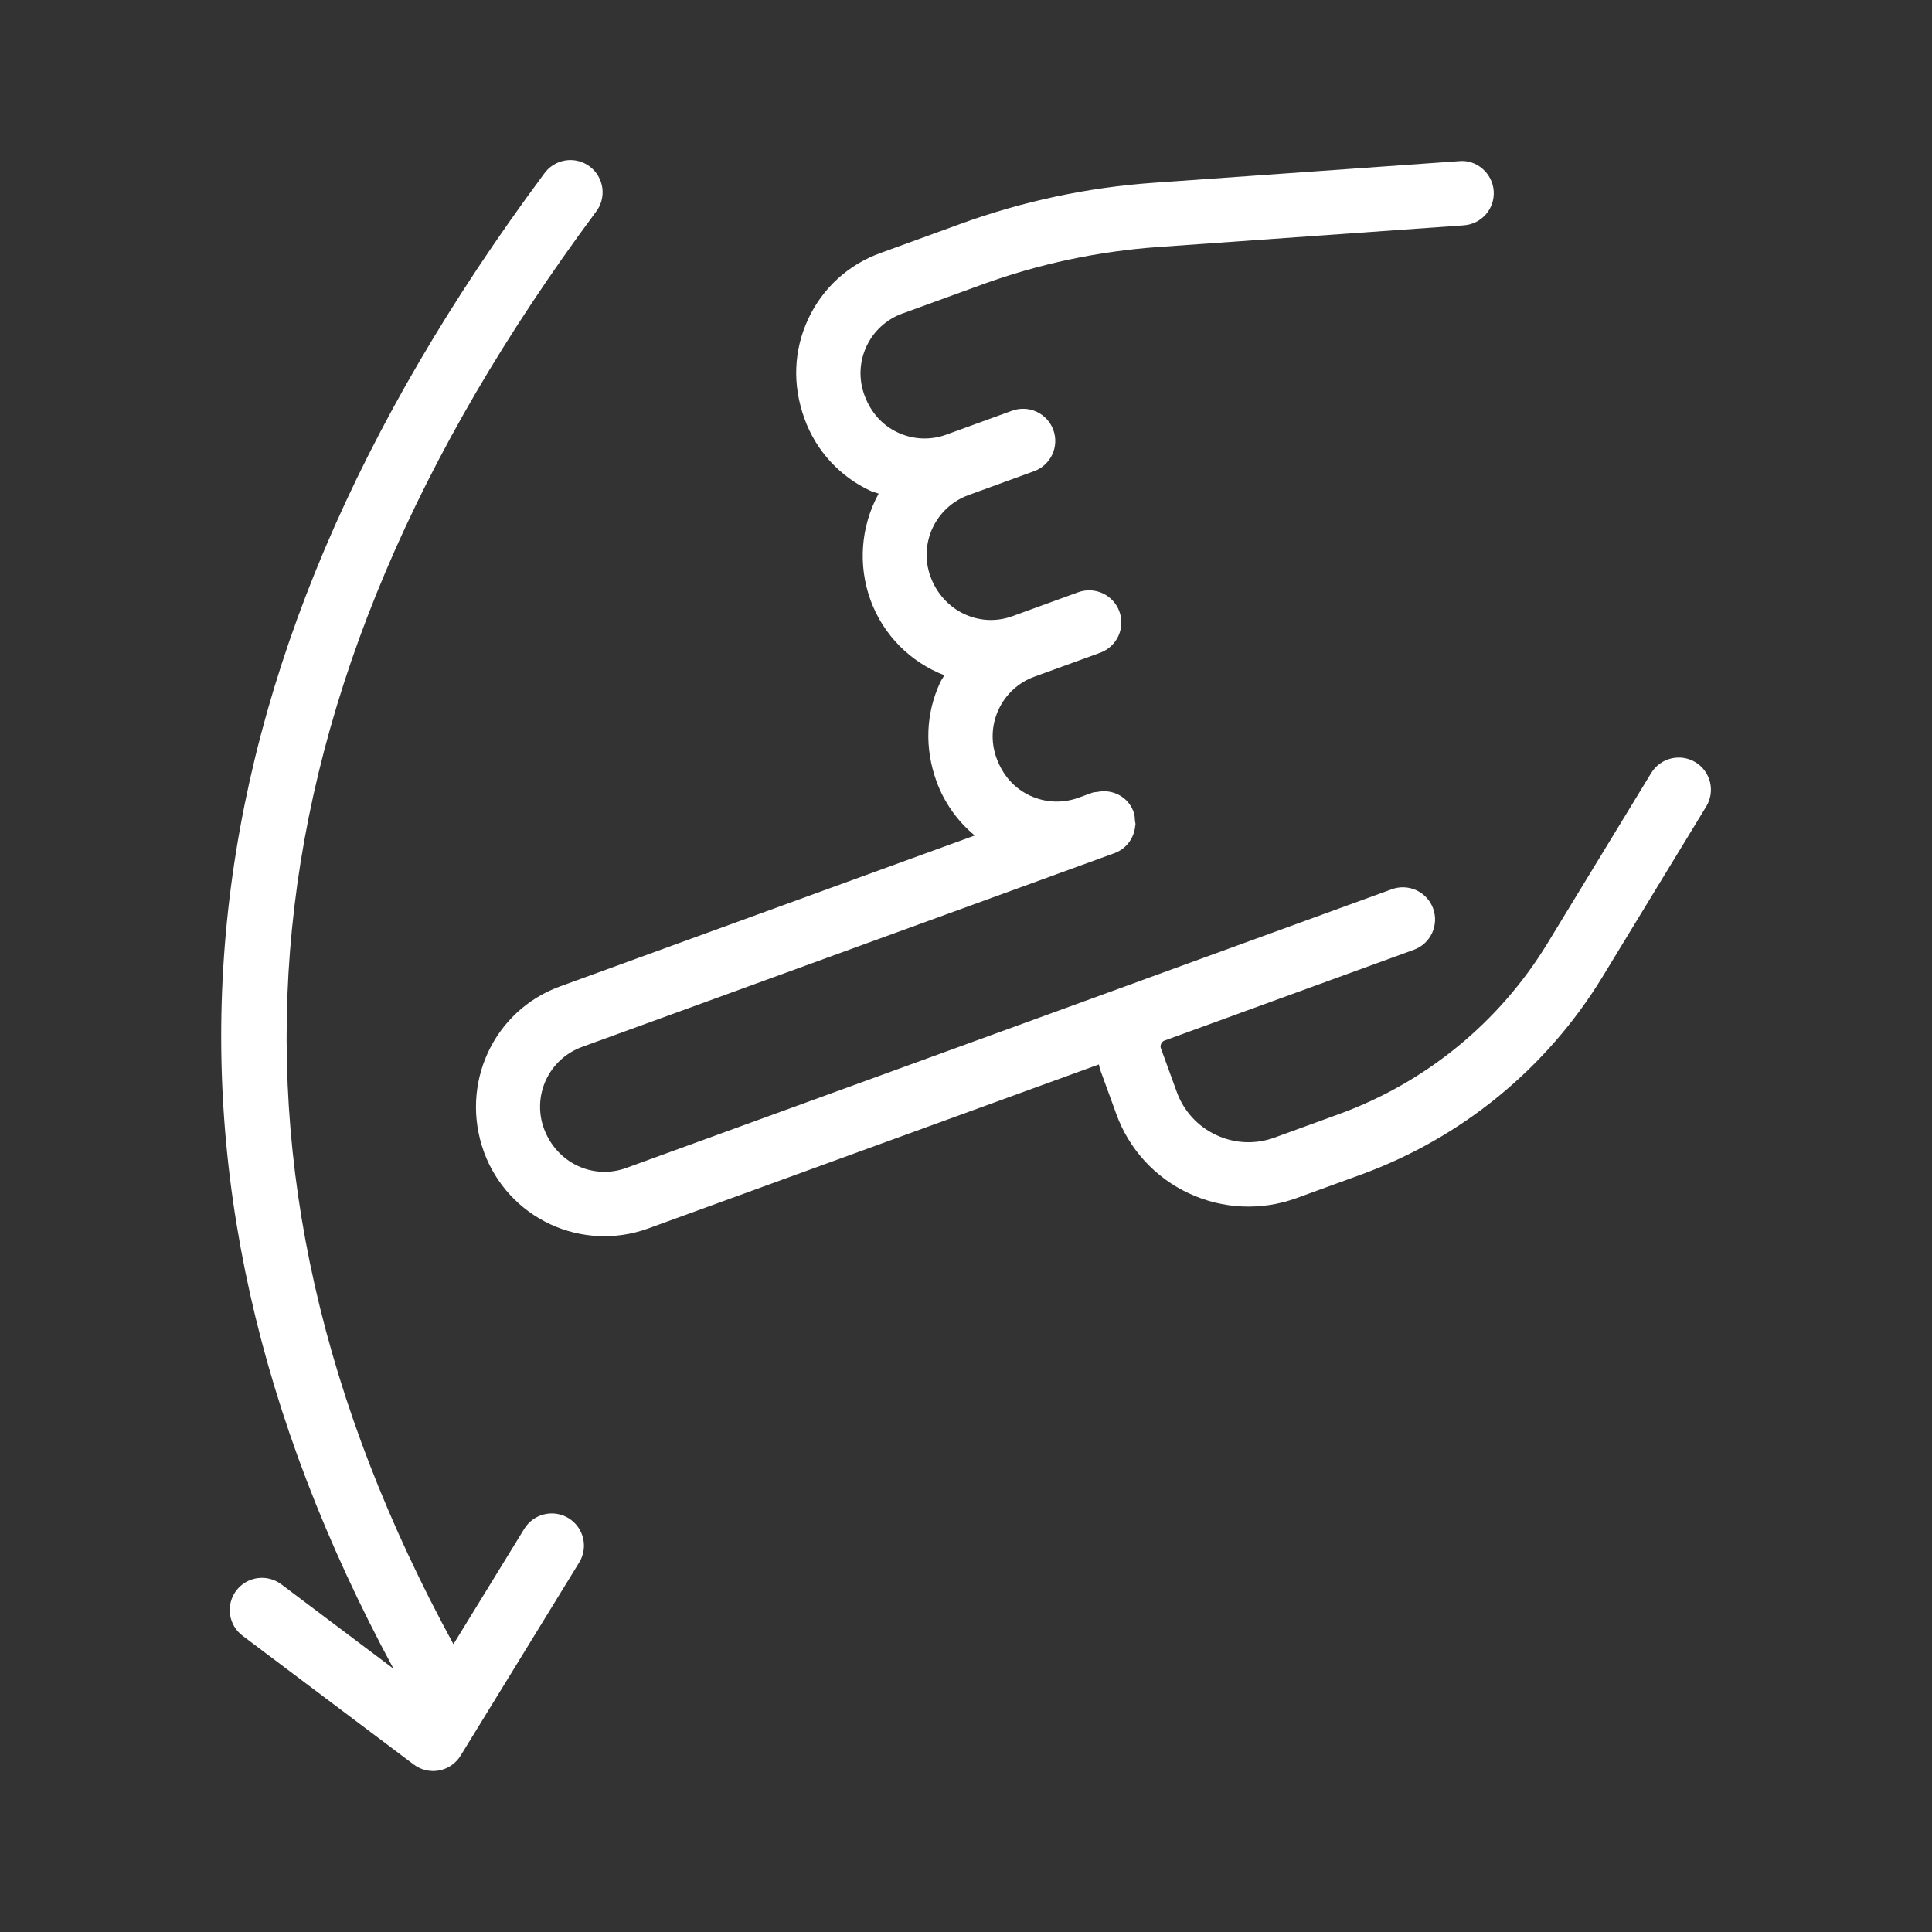 <?xml version="1.0" encoding="UTF-8"?> <svg xmlns="http://www.w3.org/2000/svg" width="512" height="512" viewBox="0 0 512 512" fill="none"><rect x="0" y="0" width="512" height="512" fill="#333333" stroke="none"/><path d="M449.323 202.001C447.388 200.826 445.066 200.467 442.867 201.001C440.667 201.535 438.77 202.92 437.589 204.851L410.044 250.078C397.32 270.914 377.909 286.822 354.978 295.202L337.758 301.474C335.267 302.389 332.618 302.8 329.967 302.683C327.315 302.566 324.713 301.923 322.313 300.791C319.905 299.677 317.742 298.097 315.95 296.141C314.157 294.186 312.769 291.894 311.868 289.4L307.618 277.709C307.379 277.052 307.857 276.036 308.523 275.789L326.579 269.218L326.596 269.201L374.69 251.699C375.744 251.316 376.711 250.729 377.538 249.972C378.364 249.215 379.033 248.302 379.507 247.286C379.981 246.27 380.25 245.171 380.299 244.051C380.348 242.931 380.176 241.813 379.793 240.759C379.41 239.706 378.823 238.739 378.066 237.912C377.308 237.085 376.396 236.416 375.38 235.942C374.364 235.468 373.265 235.199 372.145 235.15C371.025 235.101 369.907 235.273 368.853 235.657L302.694 259.746L302.669 259.763L165.862 309.555C157.158 312.687 147.473 308.215 144.128 299.025C142.61 294.833 142.816 290.211 144.7 286.17C146.584 282.13 149.993 279.001 154.18 277.47L291.627 227.447L295.305 226.116C296.381 225.726 297.368 225.122 298.206 224.341C299.725 222.906 300.664 220.962 300.843 218.88C300.851 218.752 300.928 218.65 300.928 218.53C300.945 218.214 300.8 217.89 300.783 217.574C300.74 216.772 300.715 215.97 300.425 215.185C300.038 214.109 299.437 213.122 298.658 212.284C297.67 211.255 296.437 210.493 295.075 210.069C293.712 209.645 292.265 209.573 290.867 209.86C290.406 209.946 289.946 209.903 289.502 210.065L285.815 211.405C281.574 212.941 277.026 212.736 272.956 210.85C268.885 208.947 265.788 205.577 264.081 200.883C263.322 198.808 262.981 196.604 263.078 194.397C263.175 192.19 263.707 190.024 264.644 188.023C265.572 186.02 266.887 184.219 268.514 182.727C270.141 181.234 272.048 180.079 274.125 179.328L291.55 172.988C293.676 172.215 295.408 170.629 296.365 168.579C297.322 166.529 297.426 164.183 296.653 162.057C295.88 159.93 294.294 158.198 292.244 157.241C290.194 156.284 287.848 156.181 285.722 156.954L268.297 163.294C259.575 166.468 249.916 161.954 246.571 152.764C245.055 148.573 245.262 143.953 247.146 139.914C249.031 135.876 252.438 132.749 256.623 131.217L274.048 124.868C275.1 124.485 276.067 123.898 276.892 123.142C277.718 122.385 278.386 121.473 278.859 120.458C279.332 119.443 279.601 118.344 279.649 117.226C279.698 116.107 279.526 114.989 279.142 113.937C278.759 112.885 278.172 111.918 277.416 111.093C276.659 110.267 275.747 109.599 274.732 109.126C273.717 108.653 272.619 108.384 271.5 108.336C270.381 108.287 269.263 108.459 268.211 108.843L250.778 115.183C248.704 115.942 246.501 116.283 244.296 116.186C242.09 116.09 239.925 115.557 237.926 114.62C233.865 112.725 230.767 109.355 229.06 104.653C228.303 102.579 227.962 100.376 228.059 98.171C228.156 95.966 228.687 93.801 229.623 91.802C230.553 89.797 231.869 87.997 233.498 86.505C235.127 85.012 237.035 83.857 239.113 83.106L260.343 75.375C275.312 69.933 290.964 66.599 306.85 65.468L387.934 59.716C392.644 59.375 396.177 55.304 395.844 50.603C395.511 45.901 391.313 42.257 386.739 42.701L305.647 48.444C288.179 49.678 270.969 53.346 254.515 59.341L233.276 67.072C224.768 70.161 217.975 76.373 214.161 84.582C210.347 92.791 209.929 101.99 213.205 110.976C214.714 115.162 217.039 119.007 220.045 122.288C223.051 125.569 226.678 128.221 230.716 130.091C231.407 130.406 232.141 130.543 232.849 130.816C230.5 135.104 229.095 139.845 228.727 144.721C228.359 149.597 229.037 154.495 230.716 159.087C232.372 163.601 234.973 167.709 238.347 171.135C241.72 174.561 245.787 177.226 250.274 178.953C249.933 179.584 249.489 180.147 249.182 180.804C245.35 189.013 244.949 198.212 248.226 207.198C250.277 212.742 253.757 217.647 258.313 221.414L148.335 261.436C130.799 267.836 121.711 287.309 128.273 305.348C131.366 313.775 137.67 320.635 145.805 324.427C153.941 328.22 163.248 328.638 171.691 325.589L291.209 282.086C291.345 282.573 291.413 283.076 291.584 283.554L295.834 295.228C297.494 299.834 300.053 304.065 303.36 307.676C306.668 311.286 310.659 314.205 315.102 316.262C319.536 318.335 324.335 319.512 329.224 319.725C334.114 319.939 338.997 319.186 343.595 317.508L360.815 311.236C387.386 301.525 409.88 283.094 424.627 258.953L452.173 213.726C453.347 211.792 453.706 209.472 453.172 207.274C452.638 205.076 451.253 203.18 449.323 202.001Z" fill="white"></path><path d="M150.682 402.33C148.75 401.149 146.43 400.783 144.229 401.311C142.028 401.839 140.126 403.218 138.94 405.146L120.166 435.729C50.697 308.215 62.993 184.055 157.824 56.286C158.541 55.391 159.071 54.36 159.381 53.255C159.69 52.151 159.774 50.995 159.627 49.857C159.48 48.719 159.106 47.623 158.525 46.633C157.945 45.644 157.171 44.781 156.25 44.098C155.328 43.414 154.279 42.923 153.163 42.654C152.048 42.386 150.89 42.345 149.758 42.534C148.627 42.723 147.545 43.138 146.578 43.755C145.61 44.371 144.777 45.177 144.128 46.123C45.312 179.243 32.299 308.881 104.286 442.232L74.547 419.857C73.652 419.183 72.634 418.692 71.549 418.412C70.464 418.131 69.335 418.067 68.226 418.223C67.116 418.379 66.049 418.753 65.083 419.321C64.118 419.89 63.275 420.643 62.6 421.538C61.926 422.433 61.435 423.452 61.155 424.536C60.875 425.621 60.811 426.75 60.967 427.86C61.123 428.969 61.496 430.037 62.065 431.002C62.633 431.967 63.387 432.811 64.282 433.485L109.653 467.618C110.603 468.334 111.691 468.843 112.849 469.114C114.006 469.384 115.208 469.41 116.376 469.189C117.544 468.968 118.653 468.505 119.632 467.831C120.611 467.156 121.438 466.284 122.061 465.271L153.489 414.071C154.076 413.116 154.468 412.054 154.644 410.946C154.82 409.839 154.776 408.707 154.515 407.617C154.253 406.526 153.779 405.498 153.12 404.591C152.461 403.684 151.629 402.915 150.673 402.33H150.682Z" fill="white"></path></svg> 